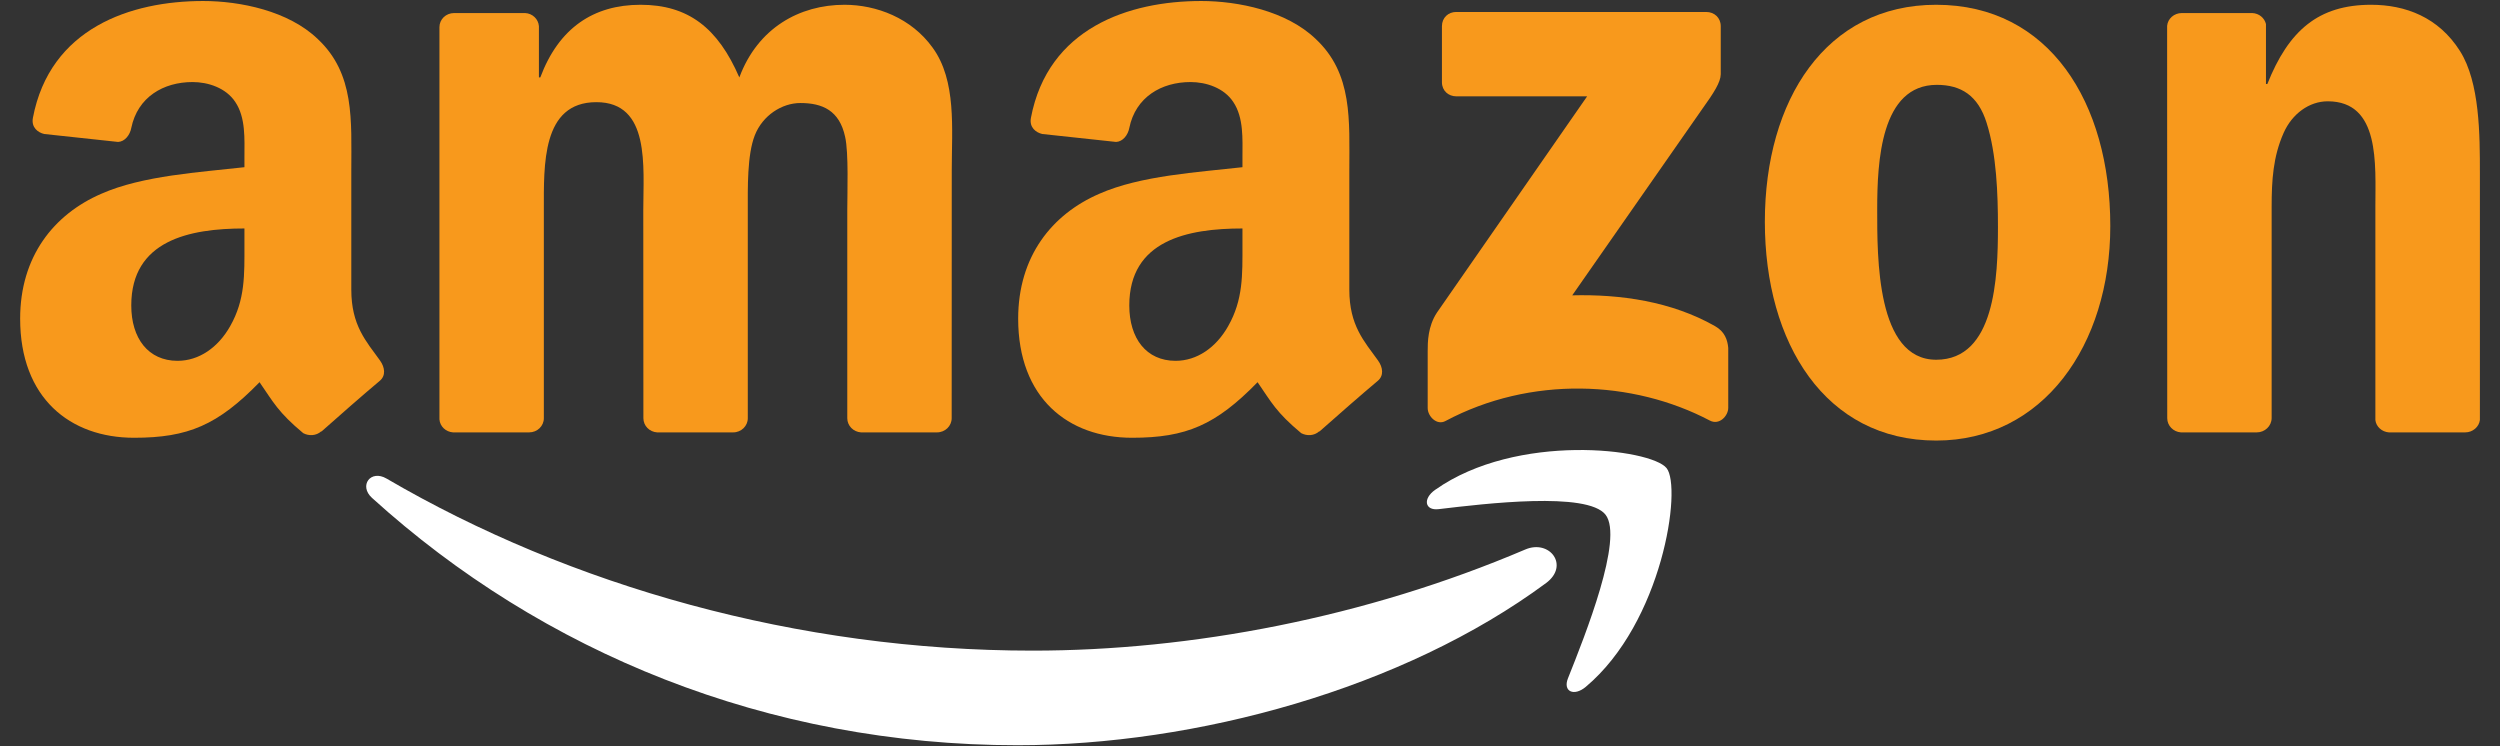 <svg width="67" height="20" viewBox="0 0 67 20" fill="none" xmlns="http://www.w3.org/2000/svg">
<rect x="0" y="0" width="67" height="20" fill="#333333" stroke="none"/>
<g clip-path="url(#clip0_2362_101)">
<path d="M41.436 15.625C37.605 18.459 32.053 19.972 27.272 19.972C20.569 19.972 14.534 17.483 9.969 13.343C9.61 13.017 9.932 12.574 10.362 12.827C15.289 15.705 21.381 17.437 27.674 17.437C31.918 17.437 36.587 16.555 40.879 14.726C41.528 14.449 42.07 15.152 41.436 15.625Z" fill="white"/>
<path d="M43.029 13.795C42.541 13.167 39.792 13.498 38.558 13.645C38.182 13.691 38.125 13.363 38.463 13.127C40.653 11.58 44.245 12.026 44.664 12.545C45.083 13.066 44.555 16.682 42.498 18.408C42.182 18.673 41.881 18.532 42.021 18.18C42.483 17.022 43.519 14.426 43.029 13.795Z" fill="white"/>
<path d="M38.644 2.205V0.701C38.644 0.474 38.816 0.321 39.023 0.321H45.729C45.944 0.321 46.116 0.476 46.116 0.701V1.989C46.113 2.205 45.932 2.487 45.611 2.934L42.136 7.915C43.428 7.883 44.791 8.076 45.961 8.739C46.225 8.889 46.297 9.108 46.317 9.324V10.929C46.317 11.148 46.076 11.404 45.824 11.271C43.76 10.185 41.02 10.067 38.739 11.283C38.506 11.41 38.262 11.156 38.262 10.937V9.413C38.262 9.168 38.265 8.751 38.509 8.379L42.535 2.582H39.031C38.816 2.582 38.644 2.43 38.644 2.205Z" fill="#F8991C"/>
<path d="M14.181 11.588H12.141C11.946 11.574 11.791 11.427 11.777 11.24V0.727C11.777 0.517 11.952 0.35 12.17 0.35H14.072C14.27 0.358 14.428 0.511 14.443 0.701V2.075H14.48C14.976 0.747 15.909 0.128 17.166 0.128C18.443 0.128 19.24 0.747 19.814 2.075C20.308 0.747 21.43 0.128 22.632 0.128C23.487 0.128 24.423 0.482 24.994 1.277C25.639 2.162 25.507 3.447 25.507 4.573L25.505 11.208C25.505 11.418 25.329 11.588 25.111 11.588H23.074C22.87 11.574 22.707 11.41 22.707 11.208V5.636C22.707 5.193 22.747 4.086 22.649 3.666C22.497 2.96 22.041 2.761 21.45 2.761C20.956 2.761 20.44 3.092 20.23 3.623C20.021 4.153 20.041 5.04 20.041 5.636V11.208C20.041 11.418 19.866 11.588 19.648 11.588H17.61C17.404 11.574 17.243 11.41 17.243 11.208L17.24 5.636C17.24 4.464 17.433 2.738 15.983 2.738C14.517 2.738 14.575 4.421 14.575 5.636V11.208C14.575 11.418 14.4 11.588 14.181 11.588Z" fill="#F8991C"/>
<path d="M51.89 0.128C54.917 0.128 56.556 2.738 56.556 6.057C56.556 9.263 54.745 11.807 51.89 11.807C48.917 11.807 47.298 9.197 47.298 5.945C47.298 2.672 48.937 0.128 51.89 0.128ZM51.907 2.274C50.403 2.274 50.309 4.331 50.309 5.613C50.309 6.898 50.288 9.641 51.89 9.641C53.471 9.641 53.545 7.428 53.545 6.08C53.545 5.193 53.508 4.132 53.241 3.291C53.012 2.559 52.555 2.274 51.907 2.274Z" fill="#F8991C"/>
<path d="M60.481 11.588H58.449C58.246 11.574 58.082 11.41 58.082 11.208L58.079 0.693C58.096 0.5 58.266 0.35 58.472 0.35H60.363C60.541 0.358 60.688 0.479 60.728 0.644V2.251H60.765C61.336 0.814 62.137 0.128 63.546 0.128C64.461 0.128 65.353 0.459 65.927 1.367C66.461 2.208 66.461 3.623 66.461 4.64V11.257C66.438 11.441 66.269 11.588 66.068 11.588H64.022C63.835 11.574 63.68 11.436 63.66 11.257V5.547C63.66 4.398 63.792 2.715 62.383 2.715C61.887 2.715 61.431 3.049 61.204 3.556C60.917 4.199 60.88 4.838 60.88 5.547V11.208C60.877 11.418 60.699 11.588 60.481 11.588Z" fill="#F8991C"/>
<path d="M33.298 6.567V6.123C31.823 6.123 30.265 6.44 30.265 8.186C30.265 9.07 30.721 9.67 31.505 9.67C32.079 9.67 32.592 9.315 32.916 8.739C33.318 8.03 33.298 7.365 33.298 6.567ZM35.355 11.56C35.221 11.681 35.026 11.689 34.873 11.609C34.196 11.044 34.076 10.782 33.703 10.243C32.584 11.39 31.792 11.732 30.34 11.732C28.624 11.732 27.287 10.669 27.287 8.54C27.287 6.878 28.185 5.746 29.462 5.193C30.569 4.703 32.116 4.616 33.298 4.481V4.216C33.298 3.729 33.335 3.153 33.051 2.732C32.802 2.355 32.325 2.199 31.906 2.199C31.129 2.199 30.434 2.6 30.265 3.43C30.231 3.614 30.096 3.795 29.912 3.804L27.932 3.591C27.766 3.553 27.582 3.418 27.628 3.162C28.084 0.753 30.251 0.027 32.191 0.027C33.183 0.027 34.48 0.292 35.264 1.047C36.257 1.978 36.162 3.219 36.162 4.57V7.763C36.162 8.722 36.558 9.143 36.931 9.661C37.063 9.845 37.092 10.067 36.925 10.206C36.509 10.554 35.769 11.202 35.361 11.565L35.355 11.56Z" fill="#F8991C"/>
<path d="M6.551 6.567V6.123C5.077 6.123 3.518 6.44 3.518 8.186C3.518 9.07 3.975 9.67 4.758 9.67C5.332 9.67 5.846 9.315 6.17 8.739C6.572 8.03 6.551 7.365 6.551 6.567ZM8.609 11.56C8.474 11.681 8.279 11.689 8.127 11.609C7.45 11.044 7.329 10.782 6.956 10.243C5.837 11.39 5.045 11.732 3.593 11.732C1.877 11.732 0.54 10.669 0.54 8.54C0.54 6.878 1.438 5.746 2.715 5.193C3.823 4.703 5.369 4.616 6.551 4.481V4.216C6.551 3.729 6.589 3.153 6.305 2.732C6.055 2.355 5.579 2.199 5.16 2.199C4.382 2.199 3.688 2.6 3.518 3.43C3.484 3.614 3.349 3.795 3.165 3.804L1.185 3.591C1.019 3.553 0.835 3.418 0.881 3.162C1.338 0.753 3.504 0.027 5.444 0.027C6.437 0.027 7.734 0.292 8.517 1.047C9.51 1.978 9.415 3.219 9.415 4.57V7.763C9.415 8.722 9.811 9.143 10.184 9.661C10.316 9.845 10.345 10.067 10.178 10.206C9.762 10.554 9.022 11.202 8.615 11.565L8.609 11.56Z" fill="#F8991C"/>
</g>
<defs>
<clipPath id="clip0_2362_101">
<rect width="66" height="20" fill="white" transform="translate(0.5)"/>
</clipPath>
</defs>
</svg>
